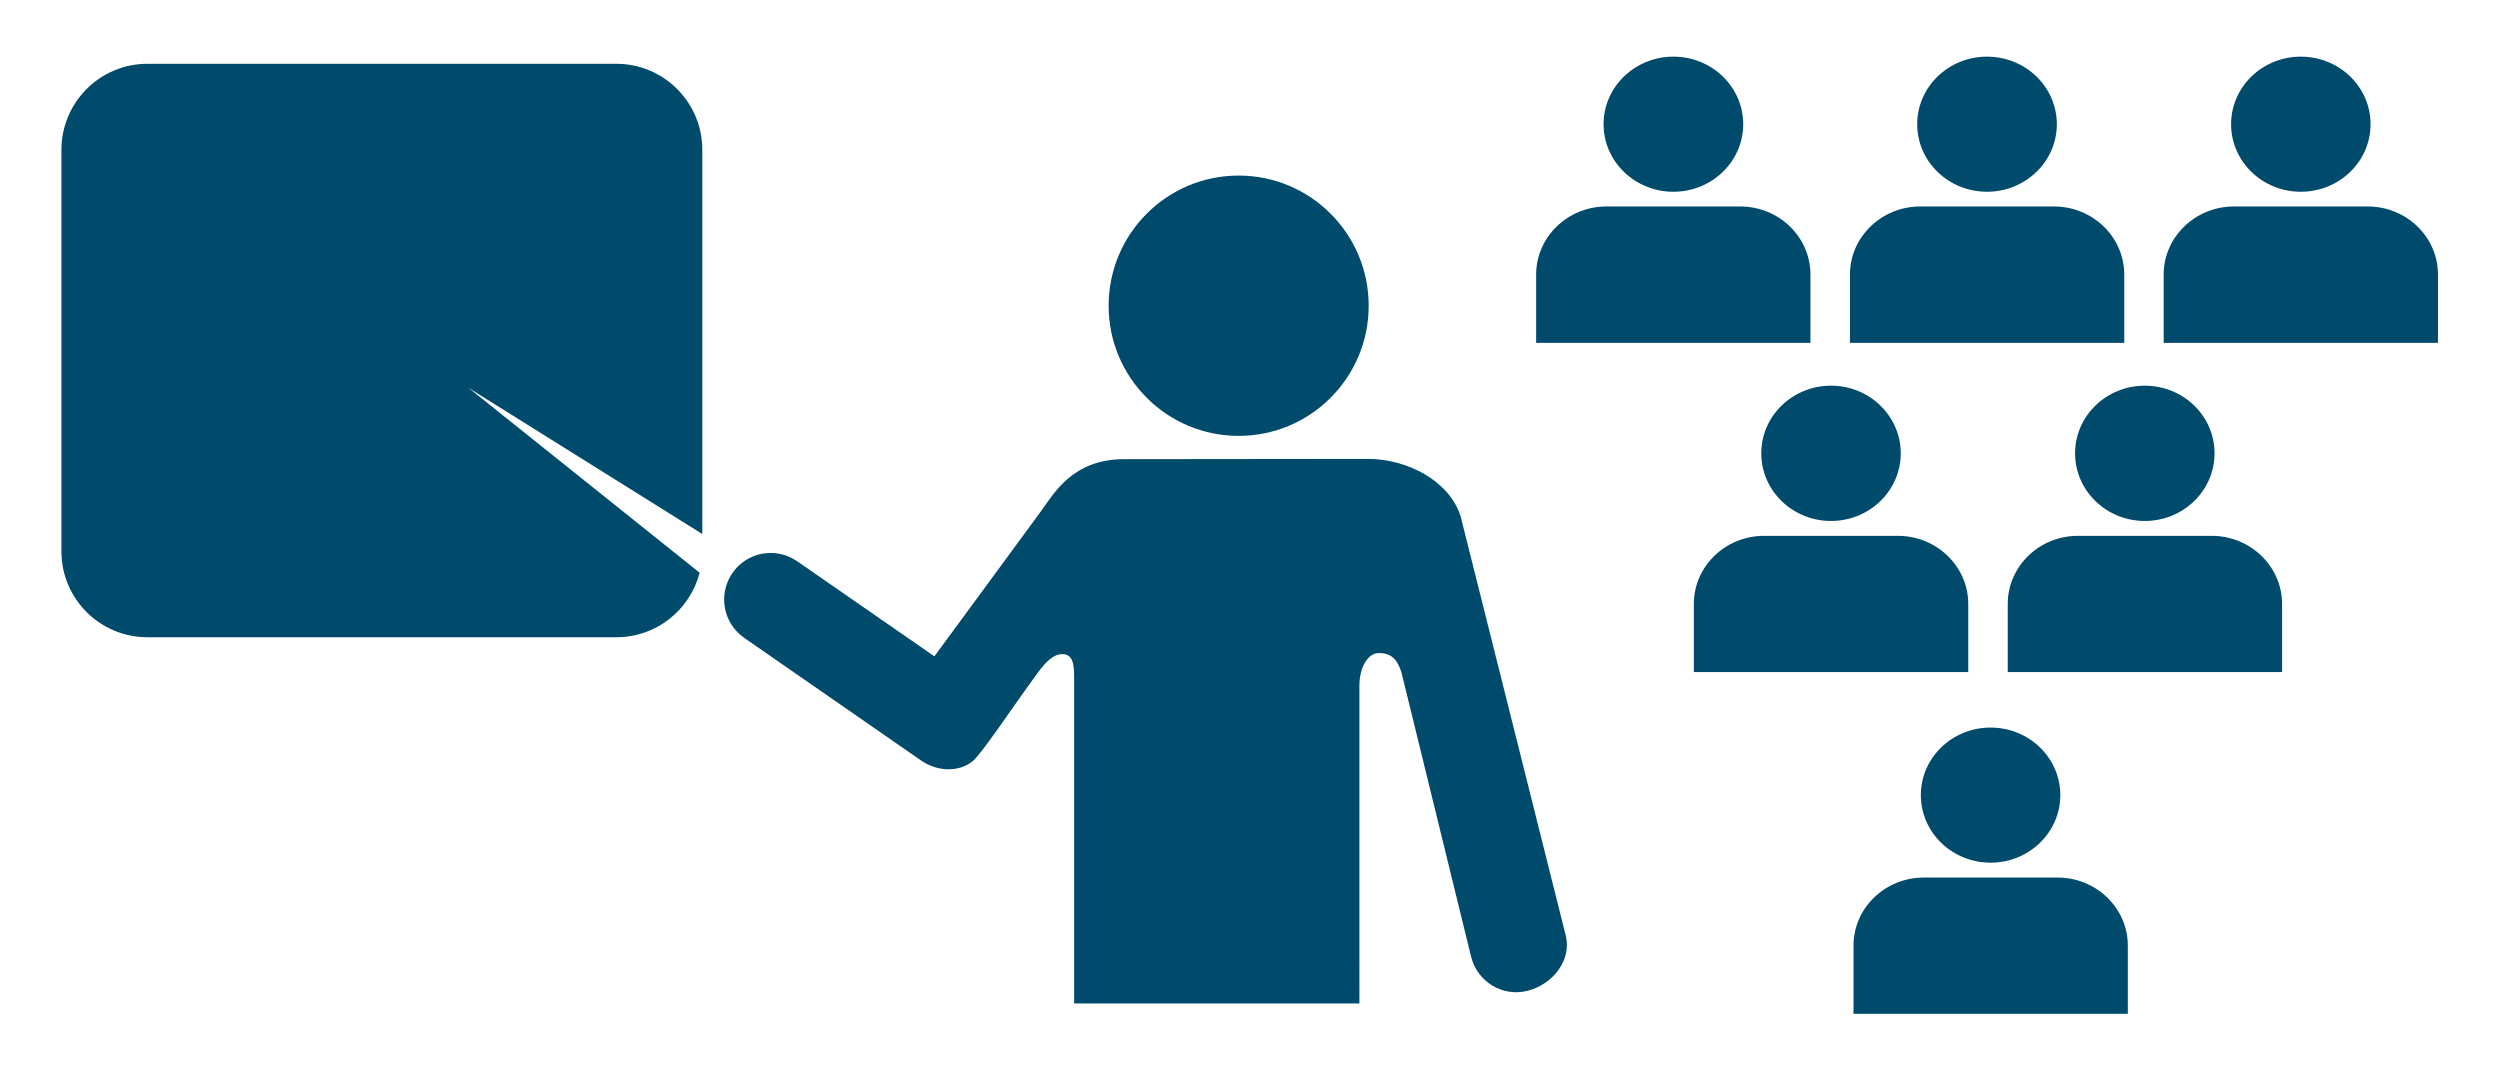 <?xml version="1.0" encoding="UTF-8" standalone="no"?>
<!-- Generator: Adobe Illustrator 16.0.0, SVG Export Plug-In . SVG Version: 6.00 Build 0)  -->

<svg
   version="1.1"
   id="Warstwa_1"
   x="0px"
   y="0px"
   width="28.5px"
   height="12.25px"
   viewBox="0 0 28.5 12.25"
   enable-background="new 0 0 28.5 12.25"
   xml:space="preserve"
   xmlns="http://www.w3.org/2000/svg"
   xmlns:svg="http://www.w3.org/2000/svg"><defs
   id="defs57" />
<g
   id="g20"
   transform="matrix(1.014,0,0,1.004,-0.308,0.182)">
	<g
   id="g6">
		<path
   fill="#004a6c"
   d="M 20.658,3.712 H 17.574 V 2.937 c 0,-0.427 0.354,-0.774 0.791,-0.774 h 1.502 c 0.438,0 0.791,0.347 0.791,0.774 z"
   id="path2" />
		<ellipse
   fill="#004a6c"
   cx="19.117"
   cy="1.229"
   rx="0.785"
   ry="0.767"
   id="ellipse4" />
	</g>
	<g
   id="g12">
		<path
   fill="#004a6c"
   d="M 24.186,3.712 H 21.102 V 2.937 c 0,-0.427 0.354,-0.774 0.791,-0.774 h 1.502 c 0.437,0 0.791,0.347 0.791,0.774 z"
   id="path8" />
		<ellipse
   fill="#004a6c"
   cx="22.643"
   cy="1.229"
   rx="0.785"
   ry="0.767"
   id="ellipse10" />
	</g>
	<g
   id="g18">
		<path
   fill="#004a6c"
   d="M 27.713,3.712 H 24.629 V 2.937 c 0,-0.427 0.354,-0.774 0.791,-0.774 h 1.502 c 0.438,0 0.791,0.347 0.791,0.774 z"
   id="path14" />
		<ellipse
   fill="#004a6c"
   cx="26.171"
   cy="1.229"
   rx="0.784"
   ry="0.767"
   id="ellipse16" />
	</g>
</g>
<g
   id="g40"
   transform="matrix(1.014,0,0,1.004,-0.308,0.182)">
	<g
   id="g26">
		<path
   fill="#004a6c"
   d="m 22.432,7.45 h -3.085 v -0.774 c 0,-0.427 0.354,-0.773 0.791,-0.773 h 1.502 c 0.437,0 0.792,0.347 0.792,0.773 z"
   id="path22" />
		<ellipse
   fill="#004a6c"
   cx="20.889"
   cy="4.966"
   rx="0.784"
   ry="0.768"
   id="ellipse24" />
	</g>
	<g
   id="g32">
		<path
   fill="#004a6c"
   d="m 25.96,7.45 h -3.084 v -0.774 c 0,-0.427 0.354,-0.773 0.789,-0.773 h 1.503 c 0.437,0 0.792,0.347 0.792,0.773 z"
   id="path28" />
		<ellipse
   fill="#004a6c"
   cx="24.417"
   cy="4.966"
   rx="0.784"
   ry="0.768"
   id="ellipse30" />
	</g>
	<g
   id="g38">
		<path
   fill="#004a6c"
   d="m 24.226,11.33 h -3.084 v -0.774 c 0,-0.427 0.354,-0.773 0.791,-0.773 h 1.503 c 0.436,0 0.79,0.347 0.79,0.773 z"
   id="path34" />
		<ellipse
   fill="#004a6c"
   cx="22.683"
   cy="8.847"
   rx="0.784"
   ry="0.767"
   id="ellipse36" />
	</g>
</g>
<g
   id="g52"
   transform="matrix(1.016,0,0,1.017,-0.526,-1.019)">
	<g
   id="g46">
		<path
   fill="#004a6c"
   d="M 18.086,11.488 16.906,6.787 C 16.777,6.389 16.308,6.149 15.875,6.146 l -2.74,0.003 C 12.549,6.146 12.336,6.545 12.201,6.728 11.996,7.009 11.002,8.359 11.002,8.359 L 9.459,7.291 C 9.221,7.129 8.897,7.189 8.734,7.428 8.571,7.667 8.633,7.992 8.871,8.154 l 1.982,1.373 c 0.178,0.123 0.416,0.135 0.576,0.01 0.102,-0.082 0.443,-0.598 0.727,-0.986 0.098,-0.133 0.182,-0.215 0.279,-0.217 0.145,0 0.135,0.156 0.135,0.355 v 3.561 h 3.201 V 8.684 c 0,-0.199 0.094,-0.355 0.207,-0.361 0.168,-0.008 0.225,0.096 0.264,0.213 l 0.783,3.193 c 0.07,0.279 0.354,0.451 0.633,0.379 0.28,-0.071 0.498,-0.34 0.428,-0.62 z"
   id="path42" />
		<path
   fill="#004a6c"
   d="M 12.172,6.787"
   id="path44" />
	</g>
	<circle
   fill="#004a6c"
   cx="14.416"
   cy="4.429"
   r="1.459"
   id="circle48" />
	<path
   fill="#004a6c"
   d="M 8.398,6.988 V 2.682 C 8.398,2.149 7.966,1.717 7.433,1.717 H 2.172 c -0.533,0 -0.965,0.432 -0.965,0.965 v 4.5 c 0,0.533 0.432,0.963 0.965,0.963 h 5.262 c 0.45,0 0.826,-0.307 0.934,-0.723 L 5.775,5.35 Z"
   id="path50" />
</g>
</svg>
